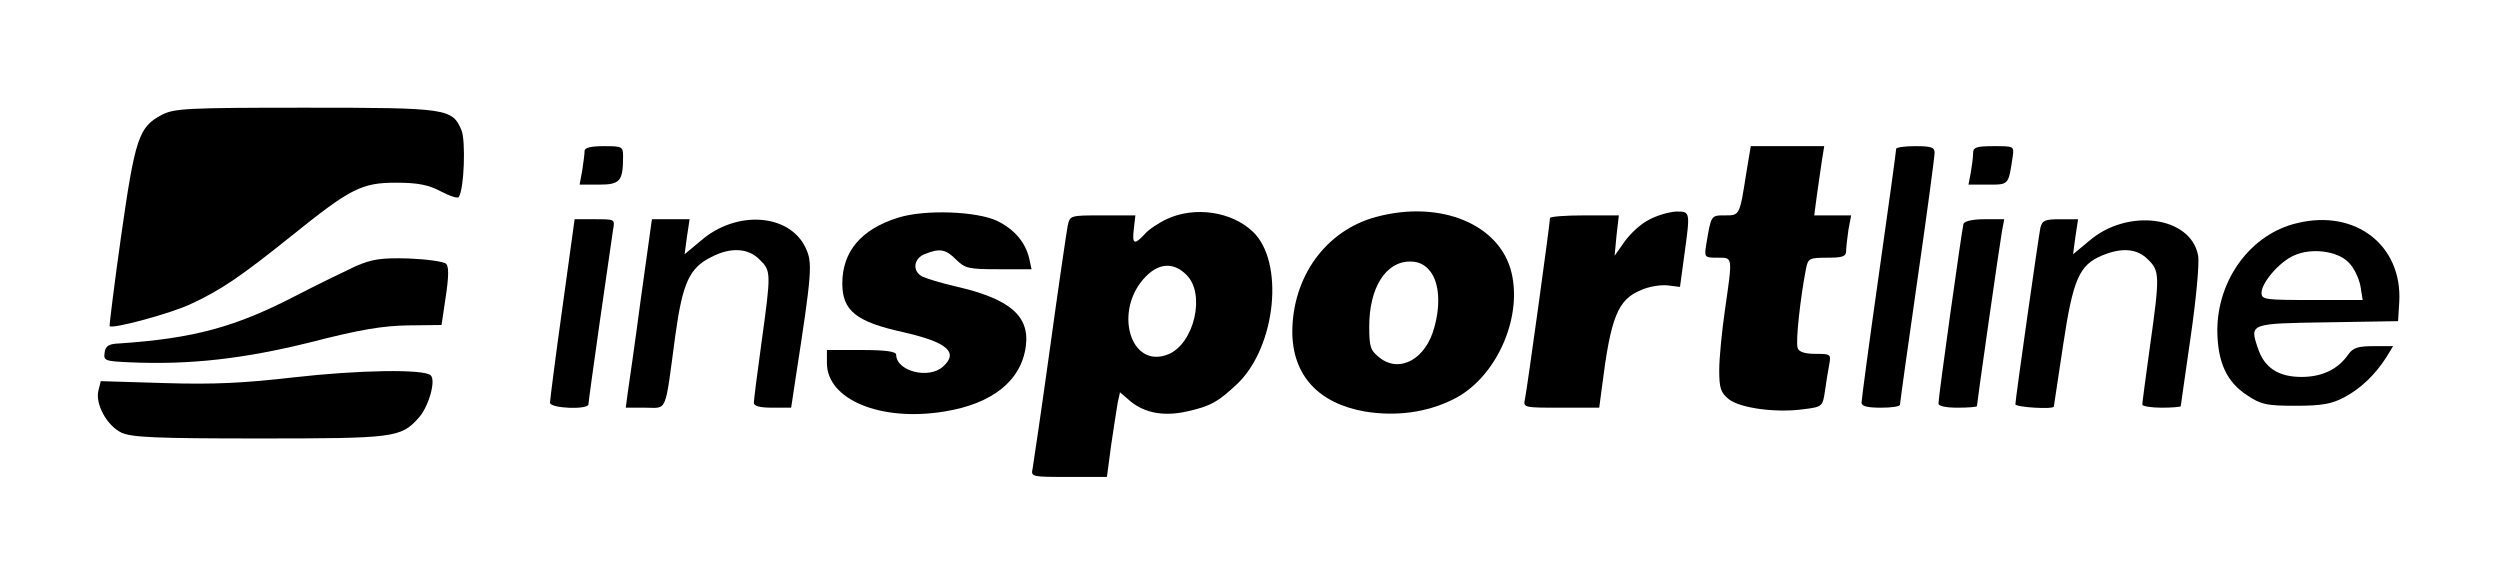 <?xml version="1.0" standalone="no"?>
<!DOCTYPE svg PUBLIC "-//W3C//DTD SVG 20010904//EN"
 "http://www.w3.org/TR/2001/REC-SVG-20010904/DTD/svg10.dtd">
<svg version="1.0" xmlns="http://www.w3.org/2000/svg"
 width="650pt" height="150pt" viewBox="0 0 650 150"
 preserveAspectRatio="xMidYMid meet">

<g transform="translate(0,150) scale(0.1,-0.1)"
fill="#000000" stroke="none">
<path d="M420 1201 c-59 -31 -69 -61 -105 -314 -18 -127 -31 -233 -30 -235 7
-8 160 33 212 58 78 36 130 72 260 176 154 124 183 139 273 139 58 0 85 -6
117 -23 23 -12 44 -19 46 -14 14 22 18 145 7 173 -24 57 -35 59 -407 59 -311
0 -341 -2 -373 -19z"/>
<path d="M1520 1108 c0 -7 -3 -30 -6 -50 l-7 -38 51 0 c54 0 62 9 62 73 0 26
-2 27 -50 27 -33 0 -50 -4 -50 -12z"/>
<path d="M4540 1048 c-17 -109 -17 -108 -55 -108 -37 0 -36 1 -49 -77 -5 -32
-4 -33 29 -33 41 0 40 5 20 -135 -8 -55 -15 -126 -15 -157 0 -48 4 -59 25 -76
29 -23 122 -36 194 -26 49 6 50 7 56 48 3 22 8 53 11 68 5 27 4 28 -36 28 -27
0 -43 5 -46 15 -6 14 7 133 22 208 5 25 9 27 55 27 40 0 49 3 49 18 0 9 3 34
6 55 l7 37 -48 0 -48 0 7 53 c4 28 10 69 13 90 l6 37 -96 0 -95 0 -12 -72z"/>
<path d="M4930 1113 c0 -5 -20 -152 -45 -327 -25 -176 -45 -325 -45 -333 0 -9
15 -13 50 -13 28 0 50 3 50 8 0 4 20 149 45 322 25 173 45 323 45 333 0 14 -9
17 -50 17 -27 0 -50 -3 -50 -7z"/>
<path d="M5130 1101 c0 -10 -3 -33 -6 -50 l-6 -31 51 0 c54 0 53 -2 64 73 4
27 3 27 -49 27 -46 0 -54 -3 -54 -19z"/>
<path d="M2335 934 c-96 -30 -145 -88 -145 -171 0 -71 36 -100 160 -127 113
-26 143 -52 102 -89 -37 -34 -122 -12 -122 31 0 8 -28 12 -90 12 l-90 0 0 -34
c0 -95 140 -153 305 -126 125 20 200 80 212 169 11 79 -41 124 -181 156 -39 9
-78 21 -88 26 -27 14 -23 48 8 59 38 15 53 12 80 -15 23 -23 33 -25 111 -25
l85 0 -6 28 c-10 42 -38 75 -82 97 -53 26 -190 31 -259 9z"/>
<path d="M3035 931 c-22 -10 -49 -28 -59 -40 -27 -29 -33 -26 -28 14 l4 35
-85 0 c-85 0 -85 0 -91 -27 -3 -16 -24 -158 -46 -318 -22 -159 -43 -300 -45
-312 -5 -23 -4 -23 94 -23 l99 0 11 83 c7 45 14 94 17 110 l6 27 28 -24 c37
-30 86 -39 145 -26 63 14 82 25 133 73 100 97 122 317 39 395 -55 52 -150 66
-222 33z m50 -146 c50 -49 20 -178 -47 -206 -100 -41 -145 116 -58 203 35 35
73 36 105 3z"/>
<path d="M3578 936 c-131 -35 -218 -156 -218 -300 1 -112 68 -185 189 -206 80
-13 159 -3 228 31 110 53 182 208 153 330 -30 126 -185 190 -352 145z m141
-142 c23 -30 27 -86 10 -146 -22 -82 -90 -119 -142 -78 -24 19 -27 28 -27 81
0 101 43 169 106 169 23 0 39 -8 53 -26z"/>
<path d="M4288 929 c-21 -10 -49 -36 -64 -57 l-26 -37 5 53 6 52 -89 0 c-50 0
-90 -3 -90 -7 0 -13 -60 -448 -65 -470 -5 -23 -4 -23 94 -23 l99 0 7 53 c23
183 41 228 102 253 20 9 51 14 69 12 l32 -4 11 81 c16 116 16 115 -21 115 -18
-1 -50 -10 -70 -21z"/>
<path d="M1462 698 c-18 -128 -32 -239 -32 -245 0 -15 100 -19 100 -4 0 11 58
415 64 454 5 27 5 27 -47 27 l-53 0 -32 -232z"/>
<path d="M1666 722 c-15 -114 -31 -224 -34 -244 l-5 -38 51 0 c58 0 50 -19 78
189 19 137 37 175 94 203 50 26 96 23 125 -7 30 -29 30 -34 5 -215 -11 -79
-20 -150 -20 -157 0 -9 15 -13 49 -13 l48 0 11 73 c44 284 45 304 26 344 -43
88 -180 97 -272 17 l-42 -35 6 45 7 46 -49 0 -49 0 -29 -208z"/>
<path d="M5105 918 c-4 -14 -65 -449 -65 -467 0 -7 20 -11 50 -11 28 0 50 2
50 4 0 7 59 421 65 454 l6 32 -51 0 c-32 0 -52 -5 -55 -12z"/>
<path d="M5305 908 c-5 -25 -65 -446 -65 -459 0 -8 100 -14 100 -6 0 1 11 72
24 159 26 173 42 209 102 234 51 21 91 18 119 -11 30 -29 31 -41 5 -225 -11
-79 -20 -147 -20 -152 0 -4 23 -8 50 -8 28 0 50 2 50 4 0 2 12 84 26 182 14
97 23 192 19 210 -19 102 -184 124 -284 37 l-41 -34 6 45 7 46 -46 0 c-40 0
-47 -3 -52 -22z"/>
<path d="M5973 920 c-121 -28 -208 -147 -208 -280 1 -82 24 -133 78 -168 36
-24 50 -27 126 -27 69 0 94 5 126 22 42 22 81 59 110 105 l17 28 -50 0 c-41 0
-54 -4 -66 -21 -27 -39 -68 -59 -122 -59 -61 0 -97 24 -114 76 -21 63 -21 63
182 66 l183 3 3 49 c9 147 -113 243 -265 206z m133 -102 c14 -13 27 -41 31
-61 l6 -37 -132 0 c-123 0 -131 1 -131 19 0 26 47 81 85 97 44 20 112 12 141
-18z"/>
<path d="M925 808 c-28 -13 -100 -48 -160 -79 -155 -80 -263 -109 -455 -122
-28 -1 -36 -7 -38 -24 -3 -21 1 -22 65 -25 157 -7 296 9 470 52 128 33 188 43
255 44 l86 1 11 74 c8 53 8 78 1 85 -6 6 -50 12 -98 14 -72 2 -95 -2 -137 -20z"/>
<path d="M765 519 c-131 -15 -208 -19 -337 -15 l-166 5 -6 -24 c-9 -35 22 -92
60 -110 27 -12 86 -15 358 -15 351 0 368 2 414 53 26 28 46 97 32 111 -17 17
-188 14 -355 -5z"/>
</g>
</svg>
